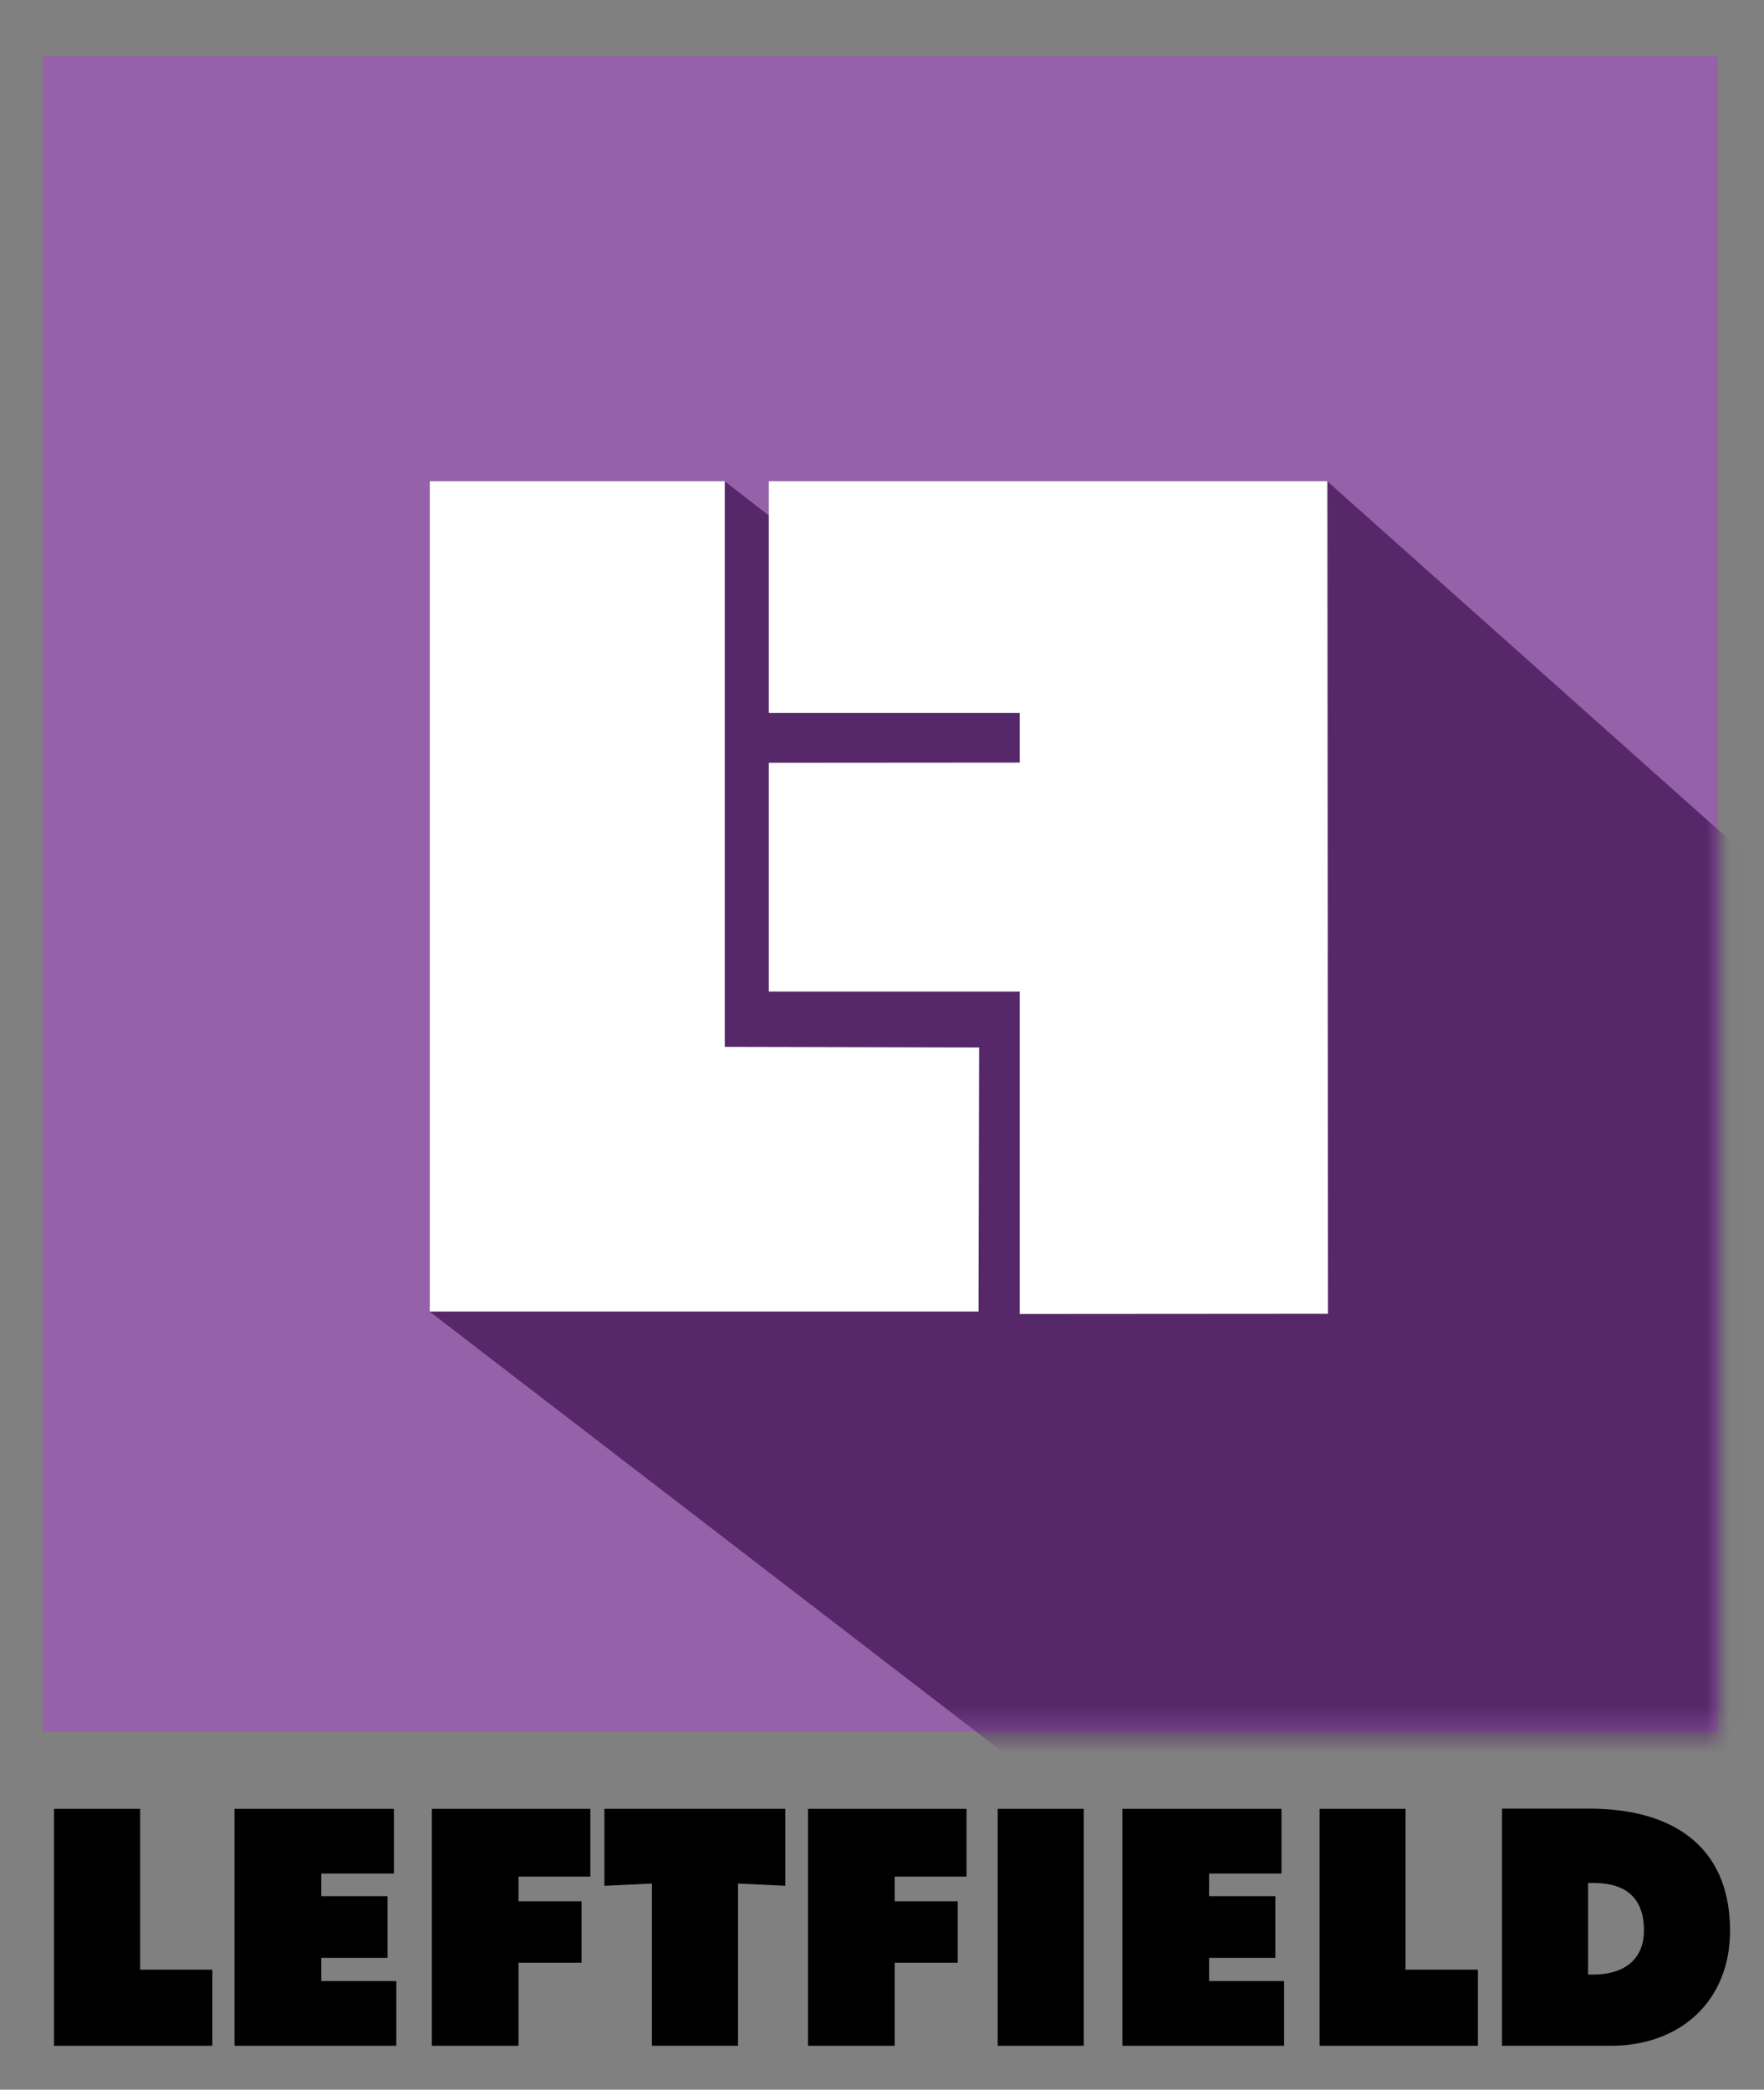 <svg xmlns="http://www.w3.org/2000/svg" width="76" height="90" viewBox="0 0 76 90" fill="none"><rect x="0" y="0" width="76" height="90" fill="#808080" stroke="none"/><path d="M1.844 2.426H74.011V74.593H1.844V2.426Z" fill="#9561A8"></path><path d="M2.328 88.11H9.148V84.832H6.037V77.906H2.328V88.11Z" fill="black"></path><path d="M10.105 88.11H17.075V85.324H13.841V84.322H16.697V81.668H13.841V80.692H16.97V77.906H10.105V88.11Z" fill="black"></path><path d="M18.605 88.11H22.341V84.533H25.057V81.888H22.341V80.824H25.435V77.906H18.605V88.11Z" fill="black"></path><path d="M26.039 81.22L28.087 81.123V88.11H31.796V81.123L33.835 81.22V77.906H26.039V81.22Z" fill="black"></path><path d="M34.812 88.11H38.548V84.533H41.264V81.888H38.548V80.824H41.642V77.906H34.812V88.11Z" fill="black"></path><path d="M42.984 88.11H46.693V77.906H42.984V88.11Z" fill="black"></path><path d="M48.355 88.11H55.325V85.324H52.091V84.322H54.947V81.668H52.091V80.692H55.211V77.906H48.355V88.11Z" fill="black"></path><path d="M56.855 88.11H63.676V84.832H60.556V77.906H56.855V88.11Z" fill="black"></path><path fill-rule="evenodd" clip-rule="evenodd" d="M64.711 88.11H69.404C72.393 88.11 74.537 86.186 74.537 83.153C74.537 79.4 71.909 77.897 68.49 77.897H64.711V88.11ZM68.42 81.097H68.648C70.002 81.097 70.828 81.703 70.828 83.136C70.828 84.472 69.879 85.043 68.648 85.043H68.42V81.097Z" fill="black"></path><mask id="mask0_2953_1174" style="mask-type:luminance" maskUnits="userSpaceOnUse" x="1" y="2" width="74" height="73"><path d="M1.844 2.426H74.011V74.593H1.844V2.426Z" fill="white"></path></mask><g mask="url(#mask0_2953_1174)"><path fill-rule="evenodd" clip-rule="evenodd" d="M94.208 69.513L103.507 62.016L57.18 20.725L57.197 40.852L31.217 20.725L18.508 56.487L64.615 91.916L72.376 84.99L100.457 74.356L94.208 69.513Z" fill="#562869"></path></g><path fill-rule="evenodd" clip-rule="evenodd" d="M18.508 20.725H31.226V45.088L42.185 45.114L42.159 56.487H18.517V20.725H18.508ZM57.215 56.584L43.935 56.593V42.706H33.124V32.853L43.935 32.845V30.709H33.124V20.725H57.188L57.215 56.584Z" fill="white"></path></svg>